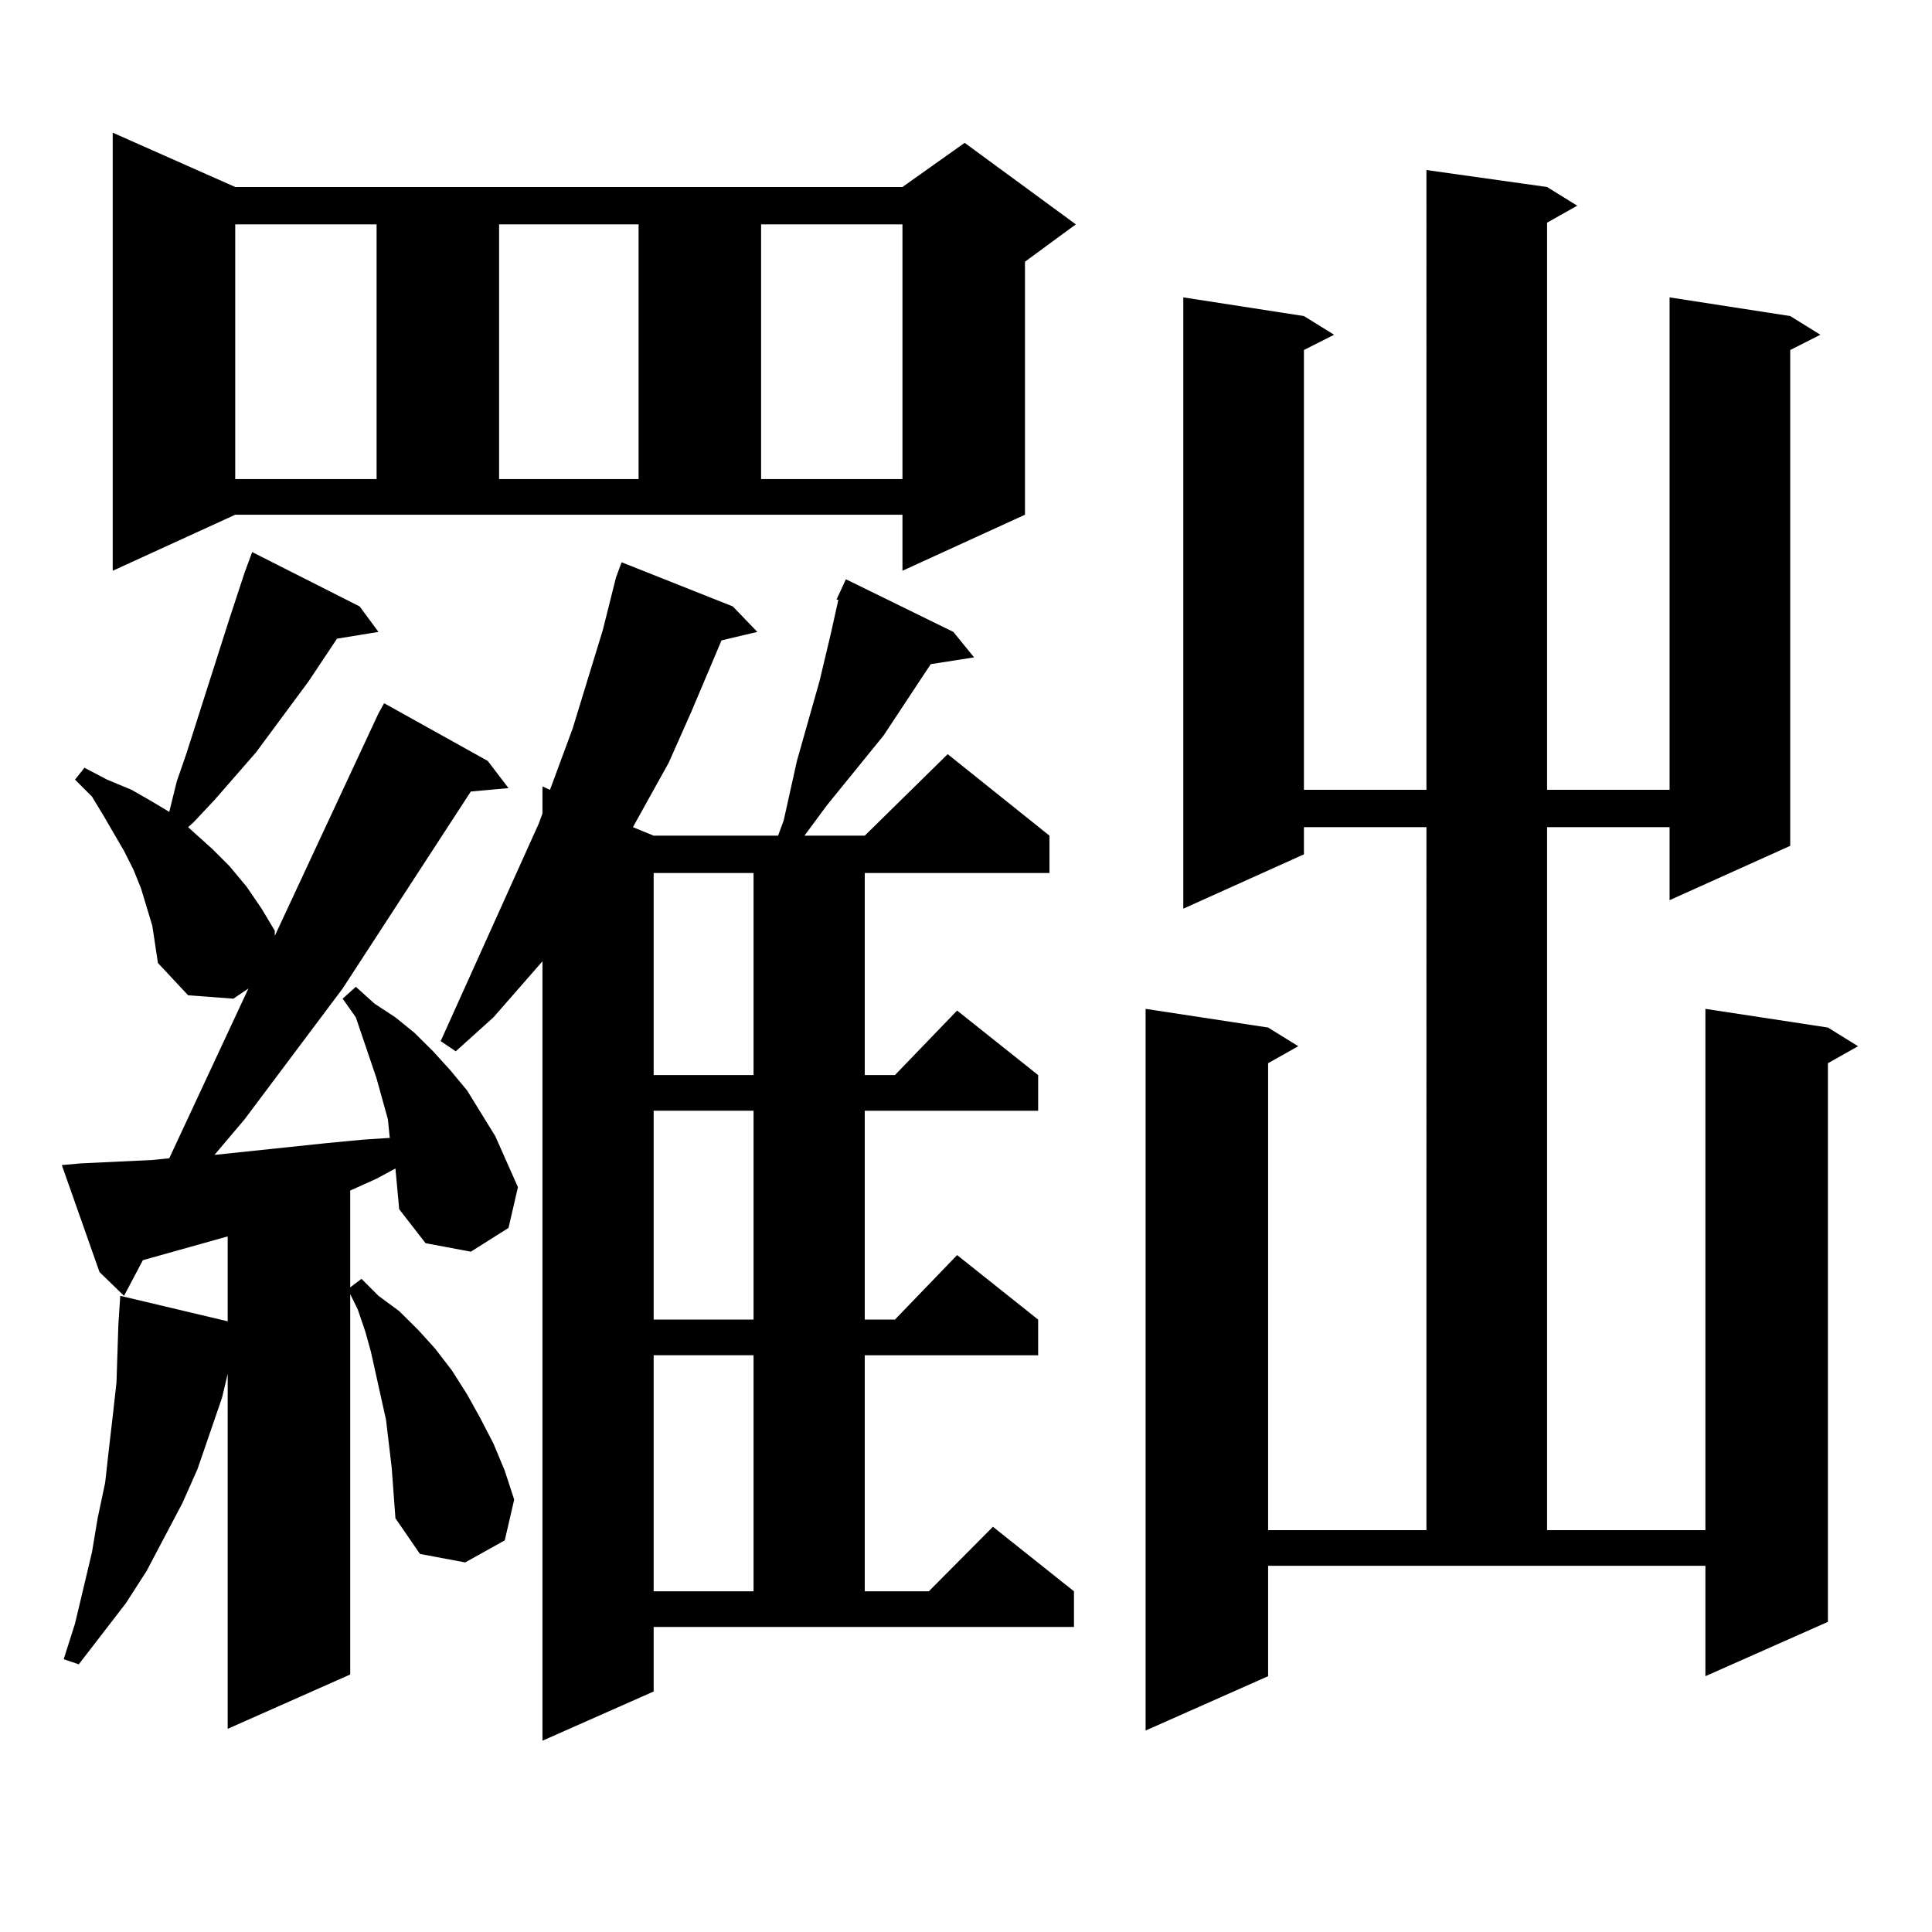 <?xml version="1.0" encoding="utf-8"?>
<!-- Generator: Adobe Illustrator 16.0.0, SVG Export Plug-In . SVG Version: 6.00 Build 0)  -->
<!DOCTYPE svg PUBLIC "-//W3C//DTD SVG 1.1//EN" "http://www.w3.org/Graphics/SVG/1.1/DTD/svg11.dtd">
<svg version="1.1" id="图层_1" xmlns="http://www.w3.org/2000/svg" xmlns:xlink="http://www.w3.org/1999/xlink" x="0px" y="0px"
	 width="1000px" height="1000px" viewBox="0 0 1000 1000" enable-background="new 0 0 1000 1000" xml:space="preserve">
<path d="M194.922,610.074l-13.658,6.152v50.098l5.854-4.395l8.78,8.789l10.731,7.91l9.756,9.668l8.78,9.668l8.78,11.426
	l7.805,12.305L248.579,734l6.829,13.184l5.854,14.063l4.878,14.941l-4.878,21.094l-20.487,11.426l-23.414-4.395l-12.683-18.457
	l-0.976-13.184l-0.976-13.184l-2.927-24.609l-7.805-35.156l-2.927-10.547l-3.902-11.426l-3.902-7.91v196.875l-63.413,28.125V711.148
	l-2.927,12.305l-12.683,36.914l-7.805,17.578L75.9,813.102l-10.731,16.699l-24.39,31.641l-7.805-2.637l5.854-18.457l8.78-36.914
	l2.927-17.578l3.902-18.457l1.951-17.578l1.951-16.699l1.951-17.578l0.976-29.883l0.976-14.941l55.608,13.184v-43.945
	l-43.901,12.305l-9.756,18.457l-12.683-12.305l-19.512-55.371l9.756-0.879l37.072-1.758l8.78-0.879l40.975-87.891l-7.805,5.273
	l-23.414-1.758l-15.609-16.699l-2.927-19.336l-2.927-9.668l-2.927-9.668l-3.902-9.668l-4.878-9.668l-10.731-18.457l-5.854-9.668
	l-8.78-8.789l4.878-6.152l11.707,6.152l12.683,5.273l10.731,6.152l8.78,5.273l3.902-15.82l4.878-14.063l22.438-70.313l7.805-23.73
	l3.902-10.547l55.608,28.125l9.756,13.184l-21.463,3.516l-14.634,21.973l-27.316,36.914l-21.463,24.609l-10.731,11.426l-2.927,2.637
	l12.683,11.426l8.78,8.789l8.78,10.547l7.805,11.426l6.829,11.426v2.637l53.657-115.137l2.927-5.273l53.657,29.883l10.731,14.063
	l-19.512,1.758l-66.34,101.953l-50.73,67.676l-15.609,18.457l58.535-6.152l18.536-1.758l13.658-0.879l-0.976-9.668l-5.854-21.094
	l-10.731-31.641l-6.829-9.668l6.829-6.152l9.756,8.789l10.731,7.031l9.756,7.91l9.756,9.668l8.78,9.668l8.78,10.547l14.634,23.73
	l5.854,13.184l5.854,13.184l-4.878,21.094l-19.512,12.305l-23.414-4.395l-13.658-17.578l-1.951-21.094L194.922,610.074z
	 M58.34,295.426V68.668l63.413,28.125H467.11l32.194-22.852l57.56,42.188l-26.341,19.336v130.957l-63.413,29.004v-29.004H121.753
	L58.34,295.426z M121.753,116.129v131.836h73.169V116.129H121.753z M338.333,875.504l-57.56,25.488V497.574l-25.365,29.004
	l-19.512,17.578l-7.805-5.273l50.73-112.5l1.951-5.273v-14.063l3.902,1.758l11.707-31.641l15.609-50.977l6.829-27.246l2.927-7.91
	l57.56,22.852l12.683,13.184l-18.536,4.395l-15.609,36.914l-11.707,26.367l-18.536,33.398l10.731,4.395h64.389l2.927-7.91
	l6.829-30.762l11.707-41.309l5.854-24.609l3.902-17.578h-0.976l4.878-10.547l55.608,27.246l10.731,13.184l-22.438,3.516
	l-24.39,36.914l-29.268,36.035l-9.756,13.184l-1.951,2.637h31.219l42.926-42.188l52.682,42.188v19.336h-95.607v104.59h15.609
	l32.194-33.398l41.95,33.398v18.457h-89.754v108.105h15.609l32.194-33.398l41.95,33.398v18.457h-89.754v122.168h33.17l33.17-33.398
	l41.95,33.398v18.457H338.333V875.504z M258.335,116.129v131.836h72.193V116.129H258.335z M338.333,451.871v104.59h51.706v-104.59
	H338.333z M338.333,574.918v108.105h51.706V574.918H338.333z M338.333,701.48v122.168h51.706V701.48H338.333z M393.941,116.129
	v131.836h73.169V116.129H393.941z M800.761,96.793l15.609,9.668l-15.609,8.789v293.555h63.413V153.922l62.438,9.668l15.609,9.668
	l-15.609,7.91v256.641l-62.438,28.125v-37.793h-63.413v363.867h81.949V522.184l63.413,9.668l15.609,9.668l-15.609,8.789v289.16
	l-63.413,28.125v-57.129H656.374v57.129l-63.413,28.125V522.184l63.413,9.668l15.609,9.668l-15.609,8.789v241.699h81.949V428.141
	H674.91v14.063l-62.438,28.125V153.922l62.438,9.668l15.609,9.668l-15.609,7.91v227.637h63.413V88.004L800.761,96.793z"/>
</svg>
